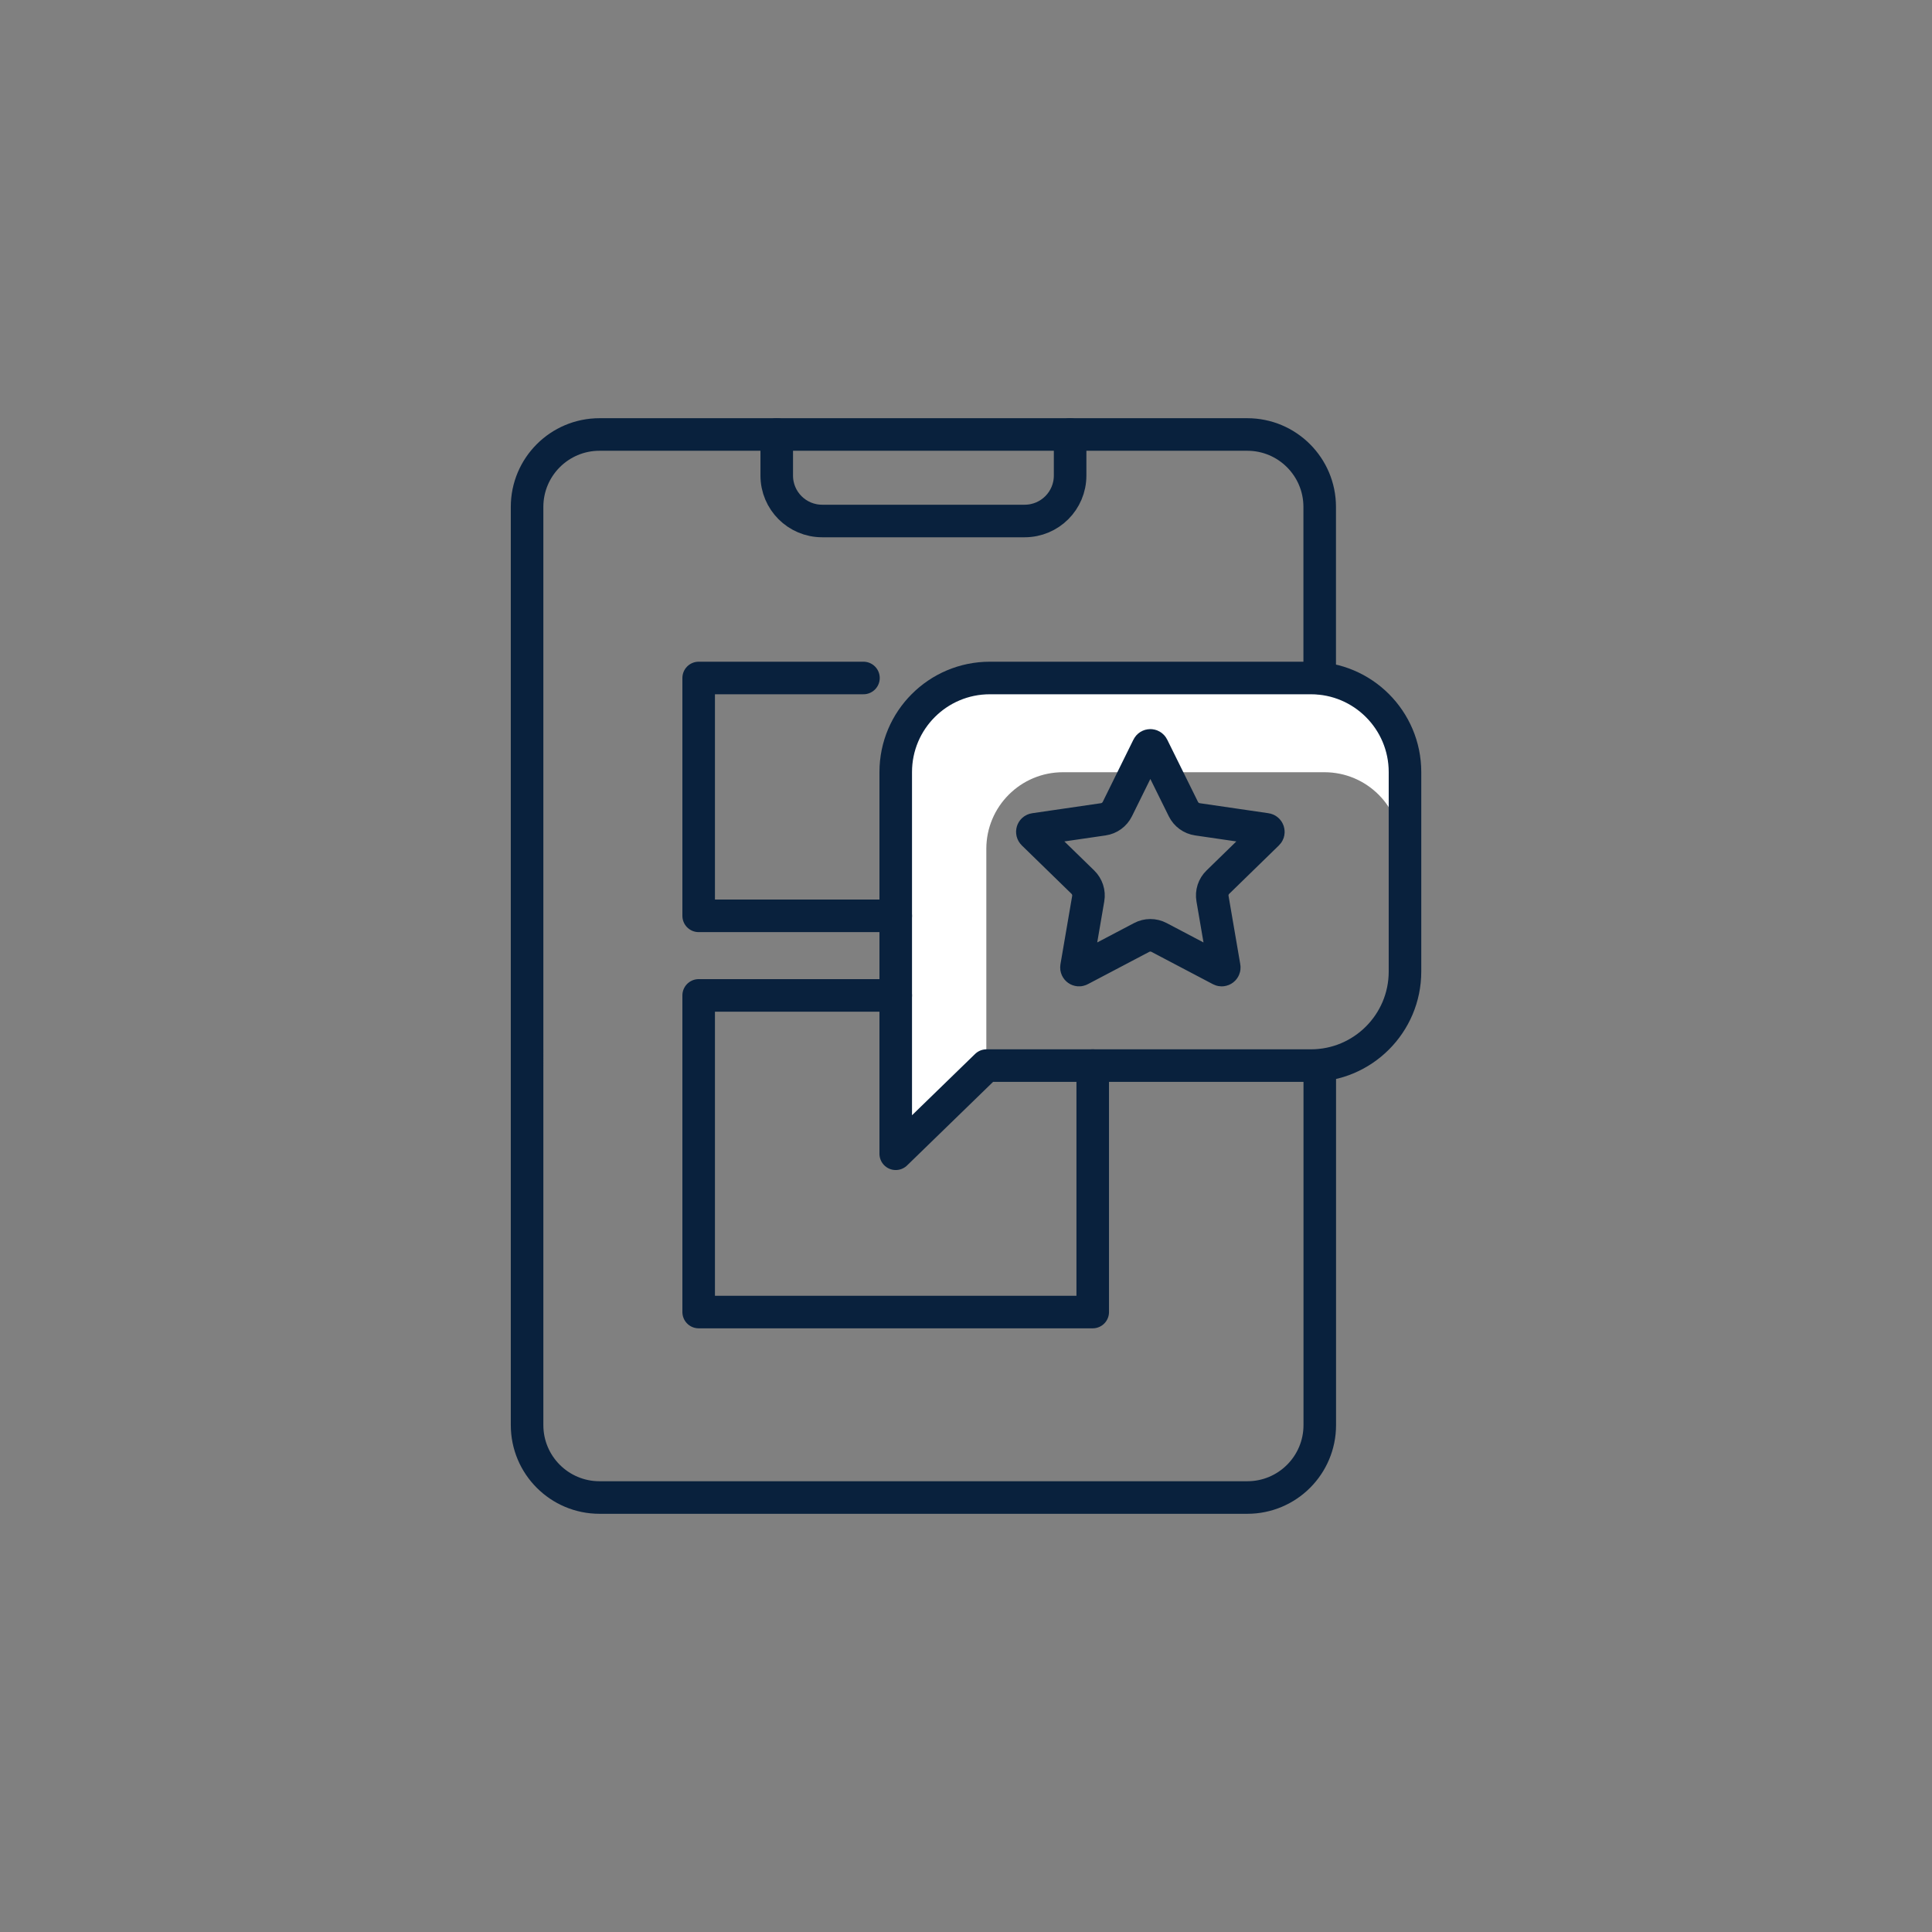<?xml version="1.0" encoding="UTF-8"?><svg id="Ebene_2" xmlns="http://www.w3.org/2000/svg" viewBox="0 0 270 270"><rect x="0" y="0" width="270" height="270" fill="#808080" stroke="none"/><defs><style>.cls-1{fill:#fff;}.cls-2{fill:none;stroke:#09213d;stroke-linecap:round;stroke-linejoin:round;stroke-width:4.55px;}</style></defs><path class="cls-1" d="M196.34,107.9v27.87c0,1.3-.19,2.55-.54,3.74v-20.88c0-5.91-4.79-10.71-10.71-10.71h-36.54c-5.92,0-10.71,4.8-10.71,10.71v30.31l-12.66,12.29v-53.33c0-7.26,5.88-13.15,13.14-13.15h44.87c7.26,0,13.15,5.89,13.15,13.15Z"/><g><g><path class="cls-2" d="M184.44,148.92v50.24c0,5.59-4.53,10.12-10.12,10.12H83.78c-5.59,0-10.12-4.53-10.12-10.12V70.84c0-5.59,4.53-10.12,10.12-10.12h90.53c5.59,0,10.12,4.53,10.12,10.12v23.91"/><path class="cls-2" d="M108.55,60.72v5.74c0,3.51,2.84,6.35,6.35,6.35h28.3c3.51,0,6.35-2.84,6.35-6.35v-5.74"/></g><g><path class="cls-2" d="M161.08,104.37l4.3,8.7c.38,.77,1.12,1.31,1.97,1.43l9.6,1.4c.29,.04,.41,.41,.2,.61l-6.95,6.77c-.62,.6-.9,1.47-.75,2.31l1.64,9.56c.05,.29-.26,.52-.52,.38l-8.59-4.52c-.76-.4-1.67-.4-2.43,0l-8.59,4.52c-.26,.14-.57-.09-.52-.38l1.64-9.56c.15-.85-.14-1.71-.75-2.31l-6.95-6.77c-.21-.21-.1-.57,.2-.61l9.6-1.4c.85-.12,1.59-.66,1.97-1.43l4.29-8.7c.13-.27,.51-.27,.64,0Z"/><path class="cls-2" d="M137.86,148.92l-12.68,12.32v-53.34c0-7.26,5.89-13.15,13.15-13.15h44.87c7.26,0,13.15,5.89,13.15,13.15v27.87c0,7.26-5.89,13.15-13.15,13.15h-45.33Z"/></g><polyline class="cls-2" points="152.71 148.92 152.71 183.36 97.64 183.36 97.64 139.11 125.18 139.11"/><polyline class="cls-2" points="120.67 94.75 97.64 94.75 97.64 127.99 125.18 127.99"/></g></svg>